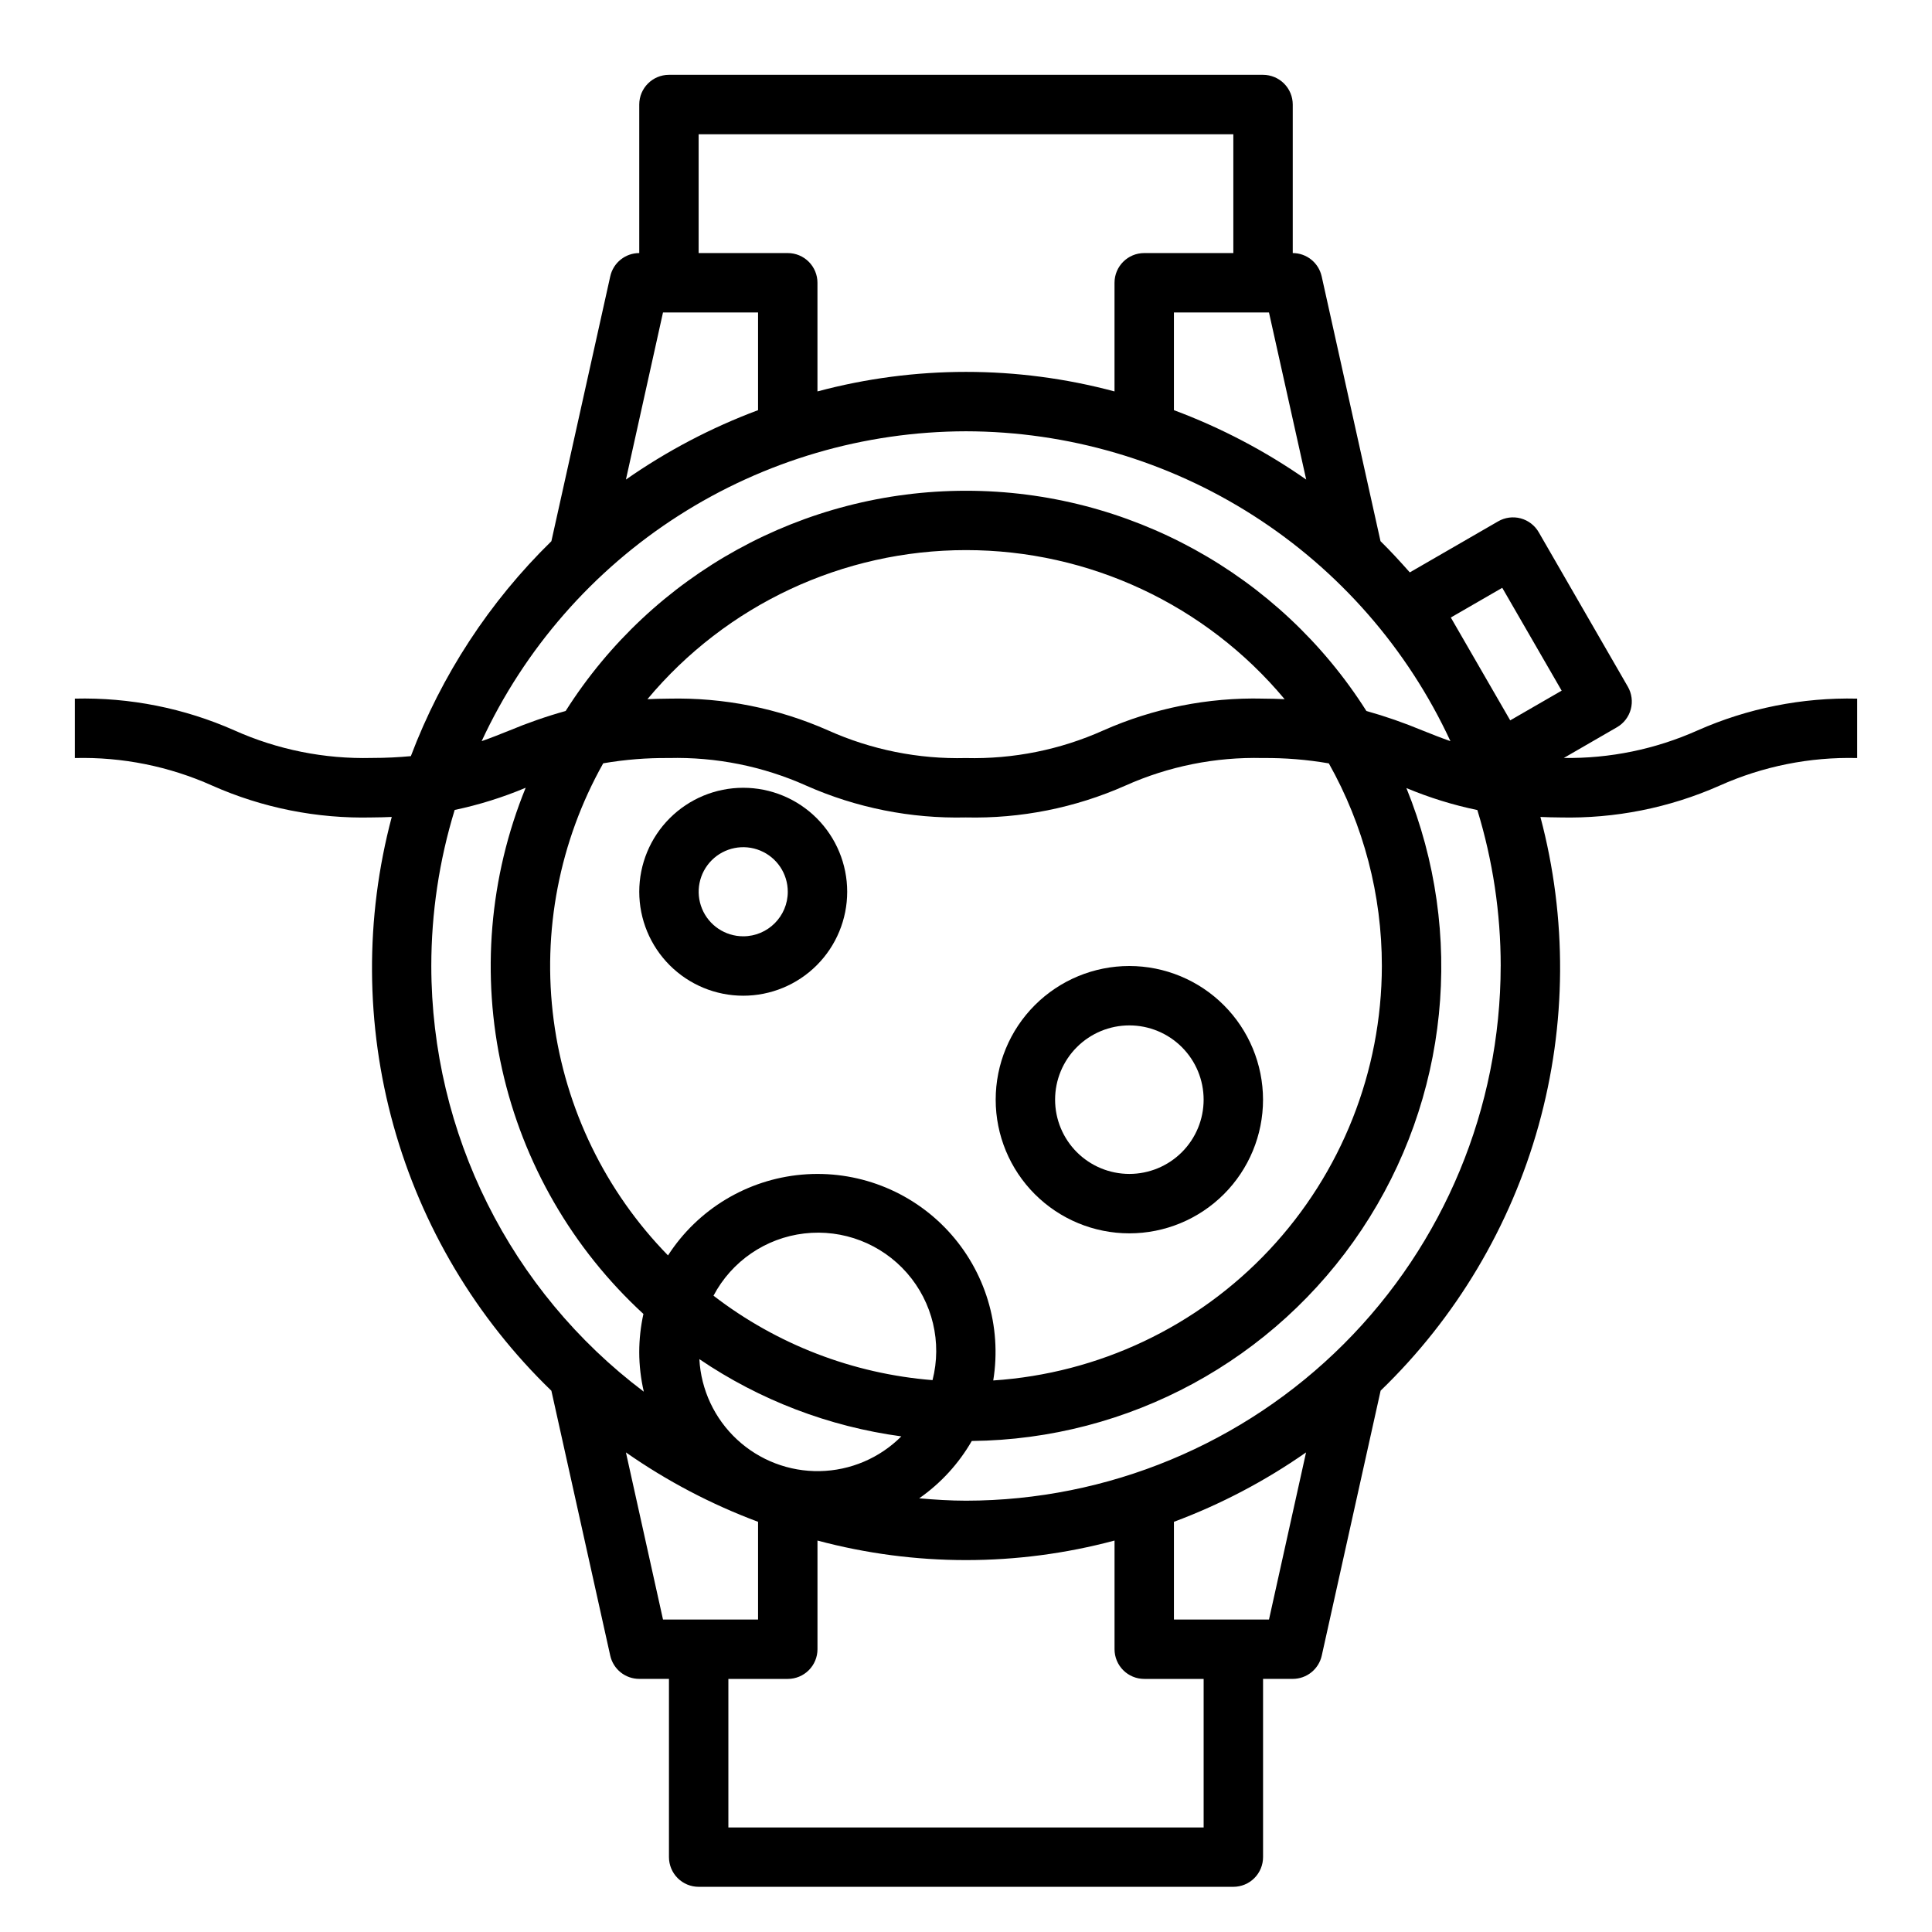 <?xml version="1.0" encoding="UTF-8"?>
<!-- Uploaded to: SVG Repo, www.svgrepo.com, Generator: SVG Repo Mixer Tools -->
<svg fill="#000000" width="800px" height="800px" version="1.1" viewBox="144 144 512 512" xmlns="http://www.w3.org/2000/svg">
 <g>
  <path d="m636.16 344.89v-15.746c-14.551-0.34-28.996 2.539-42.305 8.434-11.137 4.977-23.227 7.465-35.426 7.289l14.074-8.133h0.004c1.809-1.043 3.129-2.762 3.672-4.777 0.539-2.016 0.258-4.168-0.785-5.977l-23.617-40.934c-1.043-1.809-2.762-3.129-4.781-3.672-2.019-0.539-4.168-0.254-5.977 0.793l-23.41 13.523c-2.512-2.832-5.055-5.629-7.762-8.273l-15.602-70.219h-0.004c-0.809-3.578-3.984-6.121-7.652-6.133v-39.359c0-2.09-0.828-4.09-2.305-5.566-1.477-1.477-3.481-2.309-5.566-2.309h-157.44c-4.348 0-7.871 3.527-7.871 7.875v39.359c-3.688 0-6.883 2.562-7.684 6.164l-15.602 70.195c-16.41 16.051-29.121 35.488-37.242 56.961-3.148 0.293-6.496 0.48-10.359 0.48-12.535 0.312-24.977-2.184-36.418-7.312-13.293-5.887-27.727-8.758-42.266-8.41v15.746c12.535-0.316 24.977 2.184 36.418 7.312 13.305 5.902 27.754 8.781 42.305 8.43 1.859 0 3.551-0.07 5.258-0.133-7.133 26.816-6.973 55.055 0.465 81.789s21.883 50.996 41.84 70.277l15.602 70.219v-0.004c0.809 3.594 4 6.144 7.684 6.141h7.871v47.234c0 2.086 0.832 4.09 2.305 5.566 1.477 1.477 3.481 2.305 5.566 2.305h141.7c2.086 0 4.09-0.828 5.566-2.305 1.477-1.477 2.305-3.481 2.305-5.566v-47.234h7.871c3.691 0 6.883-2.562 7.684-6.164l15.602-70.219c19.961-19.273 34.41-43.527 41.855-70.258 7.441-26.73 7.613-54.965 0.488-81.781 1.691 0.062 3.344 0.133 5.188 0.133 14.551 0.344 28.992-2.535 42.297-8.43 11.453-5.129 23.91-7.629 36.457-7.312zm-94.047-45.113 15.742 27.254-13.633 7.871-15.742-27.254zm-51.957-28.688c-10.859-7.586-22.641-13.762-35.055-18.391v-25.891h25.191zm-161.01-91.512h141.7v31.488h-23.617c-4.348 0-7.871 3.523-7.871 7.871v28.797c-25.785-6.906-52.934-6.906-78.723 0v-28.797c0-2.086-0.828-4.09-2.305-5.566-1.477-1.477-3.477-2.305-5.566-2.305h-23.617zm-9.445 47.23h25.191v25.891c-12.402 4.629-24.164 10.809-35.016 18.391zm80.297 31.488c26.996 0.043 53.422 7.793 76.168 22.34 22.742 14.547 40.859 35.289 52.215 59.781-2.559-0.898-4.984-1.859-7.438-2.844v0.004c-4.836-2.019-9.789-3.742-14.832-5.156-23.039-36.34-63.074-58.363-106.1-58.363-43.031 0-83.066 22.023-106.11 58.363-5.086 1.422-10.082 3.16-14.957 5.195-2.418 0.969-4.793 1.922-7.305 2.801 11.355-24.488 29.469-45.227 52.203-59.773 22.738-14.547 49.156-22.301 76.152-22.348zm110.21 141.7c-0.047 27.953-10.707 54.848-29.824 75.238-19.121 20.395-45.273 32.762-73.164 34.605 2.332-14.367-2.098-29.008-12.008-39.672-9.91-10.664-24.188-16.156-38.691-14.879-14.5 1.277-27.598 9.18-35.492 21.41-16.574-16.961-27.203-38.836-30.297-62.348-3.098-23.512 1.512-47.395 13.129-68.066 5.731-0.984 11.539-1.453 17.355-1.395 12.539-0.316 24.992 2.184 36.441 7.312 13.301 5.894 27.742 8.773 42.289 8.43 14.543 0.344 28.98-2.535 42.277-8.43 11.445-5.129 23.891-7.629 36.426-7.312 5.867-0.059 11.727 0.418 17.508 1.418 9.219 16.391 14.059 34.879 14.051 53.688zm-180.87 104.19c16.02 10.871 34.344 17.879 53.527 20.469-5.738 5.754-13.492 9.055-21.617 9.207-8.129 0.152-15.996-2.859-21.949-8.395s-9.523-13.164-9.961-21.281zm61.812 5.566h-0.004c-21.109-1.684-41.281-9.457-58.062-22.379 4.816-9.125 13.816-15.297 24.062-16.492 10.25-1.199 20.43 2.727 27.223 10.492 6.789 7.769 9.32 18.383 6.762 28.379zm-75.57-180.46h-0.004c20.895-25.035 51.824-39.508 84.434-39.508s63.535 14.473 84.43 39.508c-1.867-0.078-3.738-0.148-5.785-0.148v-0.004c-14.539-0.34-28.977 2.539-42.273 8.434-11.445 5.133-23.898 7.633-36.438 7.32-12.543 0.312-24.992-2.184-36.441-7.312-13.301-5.894-27.742-8.773-42.289-8.434-2 0-3.824 0.074-5.644 0.145zm-57.281 70.707c0-14.016 2.09-27.953 6.195-41.352 6.445-1.359 12.746-3.328 18.816-5.883-9.645 23.652-11.824 49.688-6.246 74.613 5.578 24.922 18.645 47.547 37.449 64.832-0.73 3.324-1.105 6.719-1.109 10.125 0.008 3.527 0.414 7.039 1.211 10.477-35.426-26.691-56.273-68.457-56.316-112.81zm51.578 128.91v-0.004c10.852 7.582 22.613 13.762 35.016 18.391v25.891h-25.191zm153.1 99.383h-125.95v-39.363h15.742c2.09 0 4.09-0.828 5.566-2.305 1.477-1.477 2.305-3.477 2.305-5.566v-28.797c25.789 6.906 52.938 6.906 78.723 0v28.797c0 2.09 0.828 4.09 2.305 5.566 1.477 1.477 3.481 2.305 5.566 2.305h15.742zm17.32-55.105h-25.195v-25.891c12.402-4.629 24.168-10.809 35.016-18.391zm61.398-173.18c-0.043 37.566-14.988 73.582-41.551 100.14s-62.578 41.508-100.14 41.551c-4.188 0-8.305-0.27-12.406-0.629 5.703-3.981 10.457-9.168 13.934-15.195 41.605-0.426 80.305-21.414 103.36-56.051 23.055-34.637 27.477-78.438 11.816-116.98 6.066 2.539 12.363 4.492 18.805 5.828 4.102 13.395 6.188 27.324 6.188 41.336z"/>
  <path d="m443.29 400c-9.395 0-18.402 3.731-25.047 10.375-6.644 6.641-10.375 15.652-10.375 25.047s3.731 18.406 10.375 25.051c6.644 6.641 15.652 10.375 25.047 10.375 9.398 0 18.406-3.734 25.051-10.375 6.644-6.644 10.375-15.656 10.375-25.051-0.012-9.391-3.746-18.395-10.387-25.035s-15.645-10.379-25.039-10.387zm0 55.105v-0.004c-5.219 0-10.223-2.074-13.914-5.762-3.691-3.691-5.766-8.699-5.766-13.918s2.074-10.223 5.766-13.914c3.691-3.691 8.695-5.766 13.914-5.766 5.223 0 10.227 2.074 13.918 5.766 3.691 3.691 5.766 8.695 5.766 13.914s-2.074 10.227-5.766 13.918c-3.691 3.688-8.695 5.762-13.918 5.762z"/>
  <path d="m340.96 352.77c-7.305 0-14.312 2.902-19.48 8.07-5.168 5.168-8.07 12.176-8.07 19.484 0 7.305 2.902 14.312 8.07 19.48 5.168 5.168 12.176 8.07 19.48 8.07 7.309 0 14.316-2.902 19.484-8.07 5.168-5.168 8.07-12.176 8.07-19.48 0-7.309-2.902-14.316-8.07-19.484-5.168-5.168-12.176-8.07-19.484-8.07zm0 39.359c-4.773 0-9.082-2.875-10.906-7.289-1.828-4.41-0.82-9.488 2.559-12.867 3.375-3.375 8.457-4.387 12.867-2.559 4.414 1.828 7.289 6.133 7.289 10.91 0 6.519-5.285 11.805-11.809 11.805z"/>
 </g>
</svg>